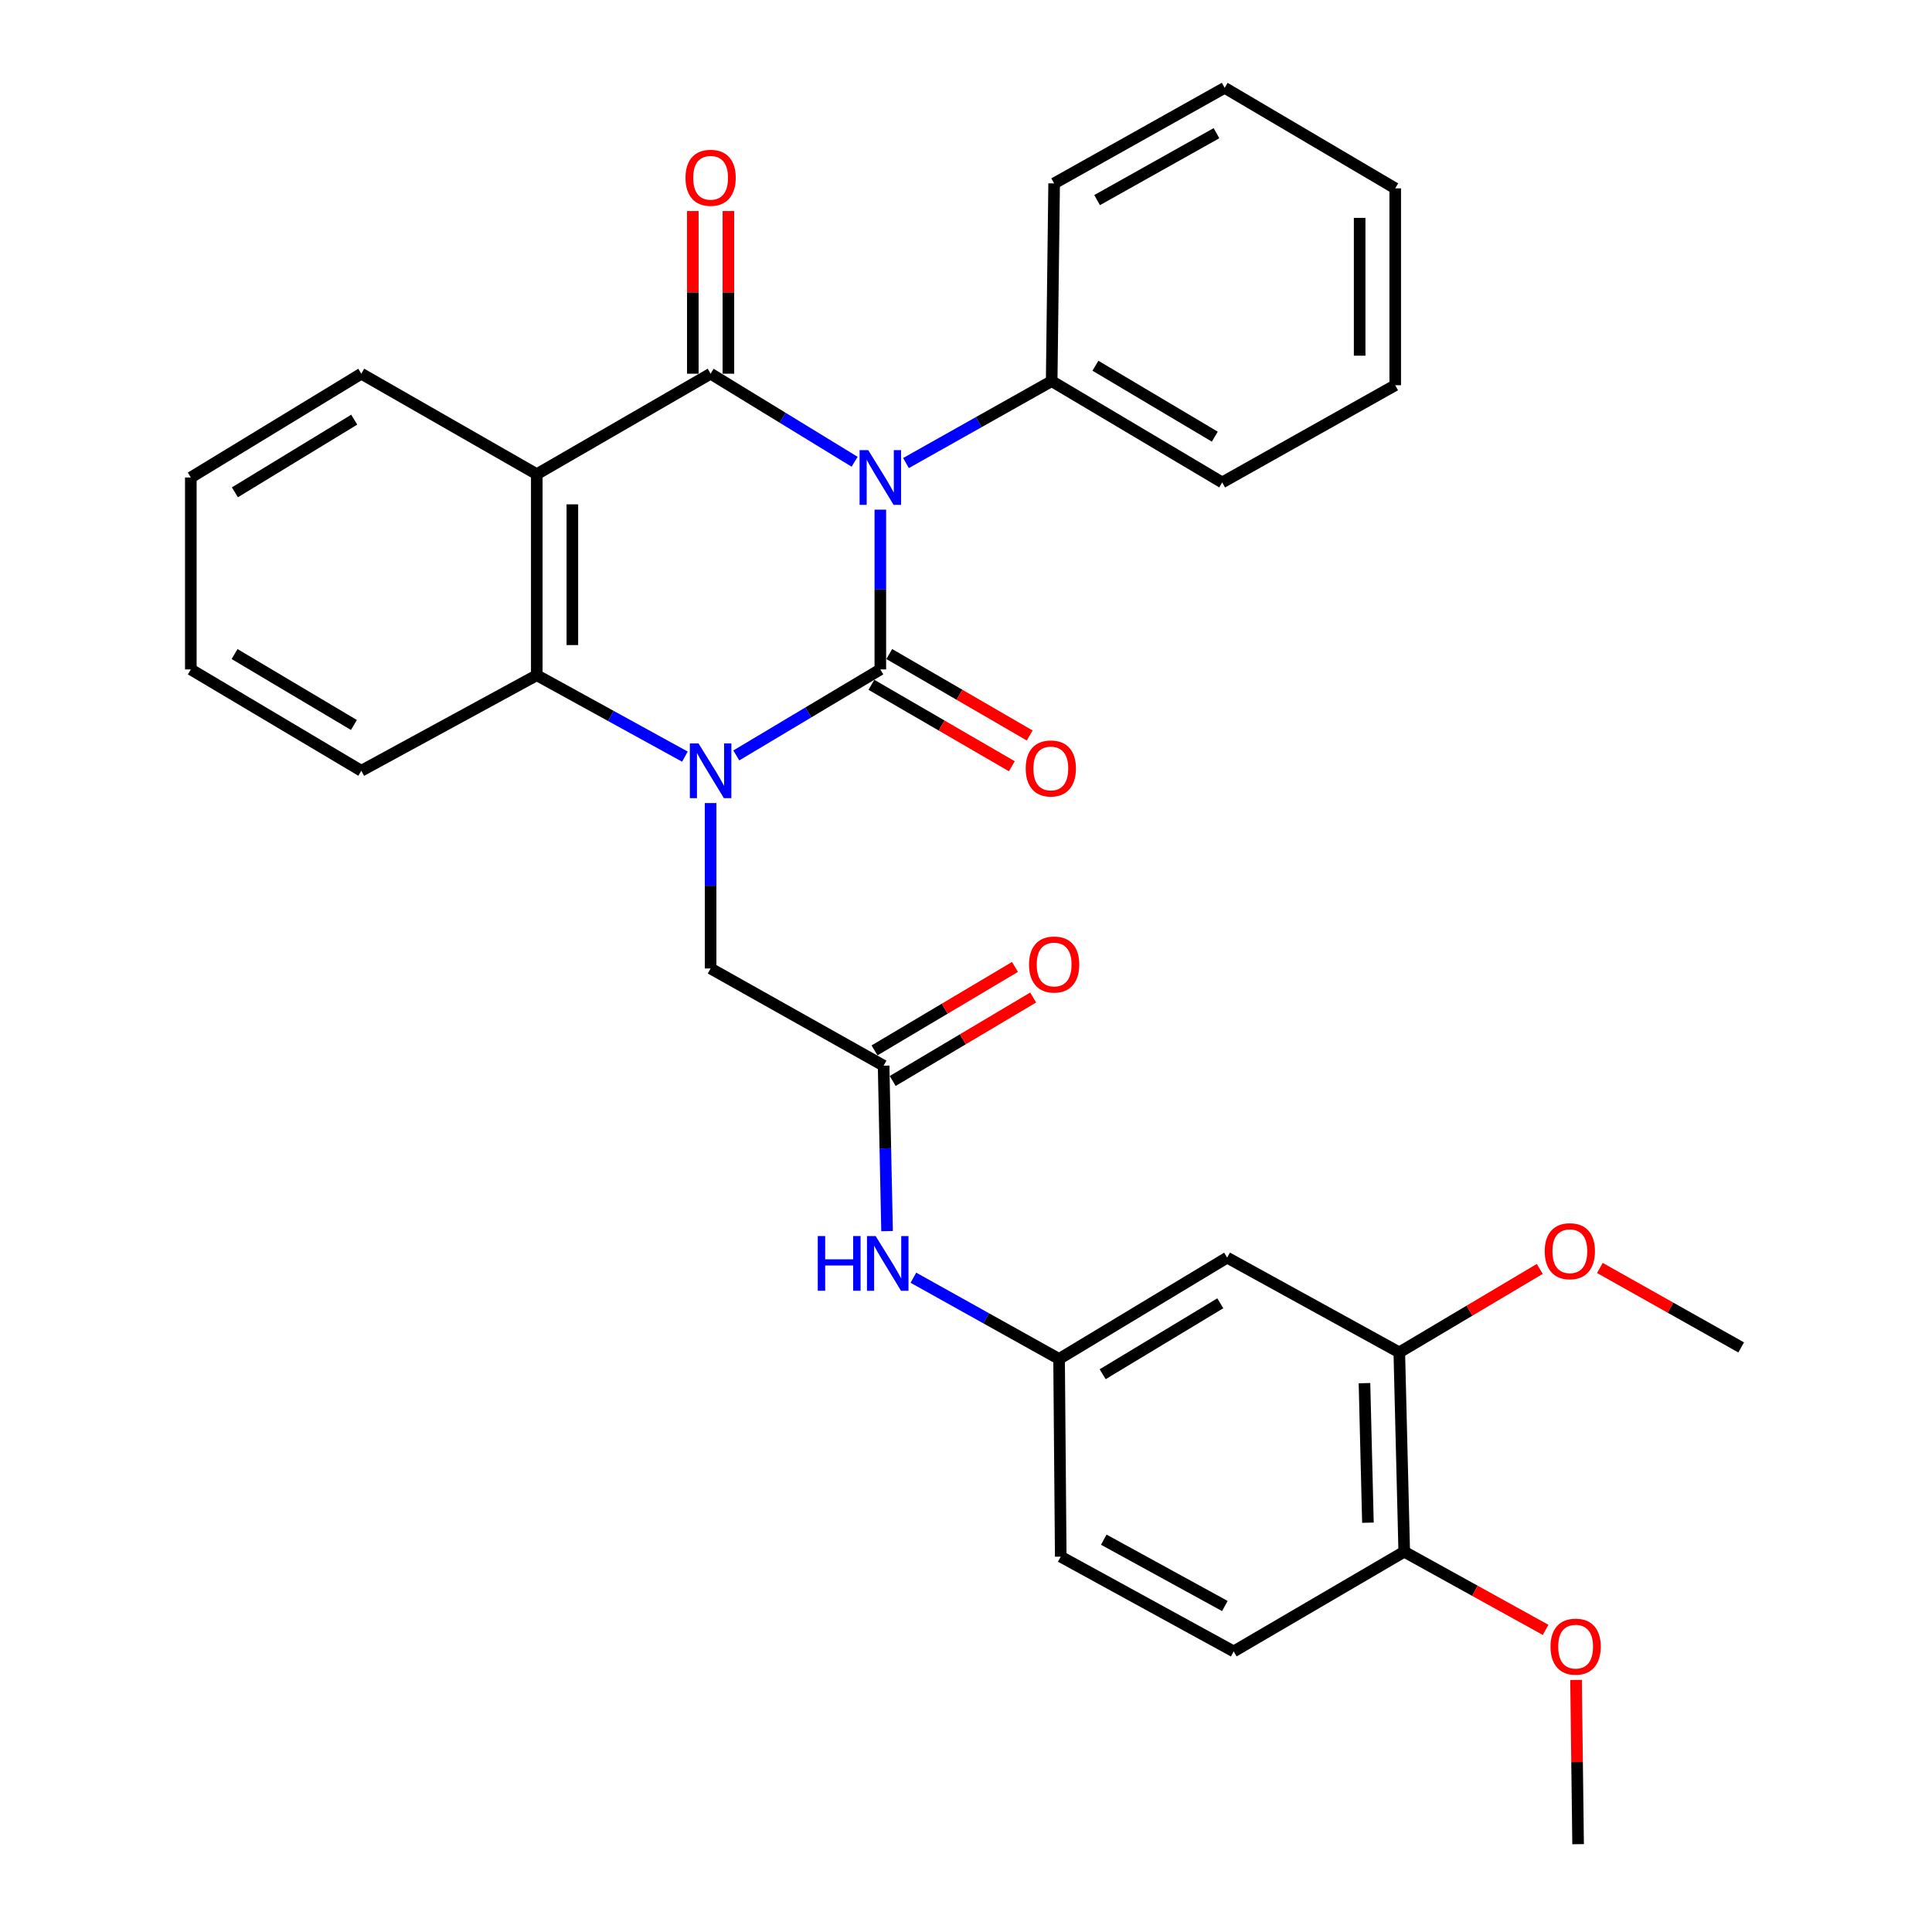 <?xml version='1.0' encoding='iso-8859-1'?>
<svg version='1.1' baseProfile='full'
              xmlns='http://www.w3.org/2000/svg'
                      xmlns:rdkit='http://www.rdkit.org/xml'
                      xmlns:xlink='http://www.w3.org/1999/xlink'
                  xml:space='preserve'
width='1000px' height='1000px' viewBox='0 0 1000 1000'>
<!-- END OF HEADER -->
<rect style='opacity:1.0;fill:#FFFFFF;stroke:none' width='1000' height='1000' x='0' y='0'> </rect>
<path class='bond-0' d='M 455.657,263.793 L 455.657,305.143' style='fill:none;fill-rule:evenodd;stroke:#0000FF;stroke-width:6px;stroke-linecap:butt;stroke-linejoin:miter;stroke-opacity:1' />
<path class='bond-0' d='M 455.657,305.143 L 455.657,346.494' style='fill:none;fill-rule:evenodd;stroke:#000000;stroke-width:6px;stroke-linecap:butt;stroke-linejoin:miter;stroke-opacity:1' />
<path class='bond-2' d='M 442.343,239.007 L 405.077,216.217' style='fill:none;fill-rule:evenodd;stroke:#0000FF;stroke-width:6px;stroke-linecap:butt;stroke-linejoin:miter;stroke-opacity:1' />
<path class='bond-2' d='M 405.077,216.217 L 367.811,193.427' style='fill:none;fill-rule:evenodd;stroke:#000000;stroke-width:6px;stroke-linecap:butt;stroke-linejoin:miter;stroke-opacity:1' />
<path class='bond-8' d='M 468.941,239.677 L 506.642,218.47' style='fill:none;fill-rule:evenodd;stroke:#0000FF;stroke-width:6px;stroke-linecap:butt;stroke-linejoin:miter;stroke-opacity:1' />
<path class='bond-8' d='M 506.642,218.47 L 544.343,197.263' style='fill:none;fill-rule:evenodd;stroke:#000000;stroke-width:6px;stroke-linecap:butt;stroke-linejoin:miter;stroke-opacity:1' />
<path class='bond-1' d='M 455.657,346.494 L 418.383,368.751' style='fill:none;fill-rule:evenodd;stroke:#000000;stroke-width:6px;stroke-linecap:butt;stroke-linejoin:miter;stroke-opacity:1' />
<path class='bond-1' d='M 418.383,368.751 L 381.109,391.008' style='fill:none;fill-rule:evenodd;stroke:#0000FF;stroke-width:6px;stroke-linecap:butt;stroke-linejoin:miter;stroke-opacity:1' />
<path class='bond-7' d='M 451.039,354.457 L 487.387,375.536' style='fill:none;fill-rule:evenodd;stroke:#000000;stroke-width:6px;stroke-linecap:butt;stroke-linejoin:miter;stroke-opacity:1' />
<path class='bond-7' d='M 487.387,375.536 L 523.734,396.615' style='fill:none;fill-rule:evenodd;stroke:#FF0000;stroke-width:6px;stroke-linecap:butt;stroke-linejoin:miter;stroke-opacity:1' />
<path class='bond-7' d='M 460.276,338.53 L 496.623,359.609' style='fill:none;fill-rule:evenodd;stroke:#000000;stroke-width:6px;stroke-linecap:butt;stroke-linejoin:miter;stroke-opacity:1' />
<path class='bond-7' d='M 496.623,359.609 L 532.971,380.687' style='fill:none;fill-rule:evenodd;stroke:#FF0000;stroke-width:6px;stroke-linecap:butt;stroke-linejoin:miter;stroke-opacity:1' />
<path class='bond-5' d='M 367.811,415.666 L 367.811,458.472' style='fill:none;fill-rule:evenodd;stroke:#0000FF;stroke-width:6px;stroke-linecap:butt;stroke-linejoin:miter;stroke-opacity:1' />
<path class='bond-5' d='M 367.811,458.472 L 367.811,501.279' style='fill:none;fill-rule:evenodd;stroke:#000000;stroke-width:6px;stroke-linecap:butt;stroke-linejoin:miter;stroke-opacity:1' />
<path class='bond-31' d='M 354.504,391.633 L 316.17,370.562' style='fill:none;fill-rule:evenodd;stroke:#0000FF;stroke-width:6px;stroke-linecap:butt;stroke-linejoin:miter;stroke-opacity:1' />
<path class='bond-31' d='M 316.17,370.562 L 277.837,349.491' style='fill:none;fill-rule:evenodd;stroke:#000000;stroke-width:6px;stroke-linecap:butt;stroke-linejoin:miter;stroke-opacity:1' />
<path class='bond-3' d='M 367.811,193.427 L 277.837,245.441' style='fill:none;fill-rule:evenodd;stroke:#000000;stroke-width:6px;stroke-linecap:butt;stroke-linejoin:miter;stroke-opacity:1' />
<path class='bond-9' d='M 377.017,193.427 L 377.017,151.33' style='fill:none;fill-rule:evenodd;stroke:#000000;stroke-width:6px;stroke-linecap:butt;stroke-linejoin:miter;stroke-opacity:1' />
<path class='bond-9' d='M 377.017,151.33 L 377.017,109.232' style='fill:none;fill-rule:evenodd;stroke:#FF0000;stroke-width:6px;stroke-linecap:butt;stroke-linejoin:miter;stroke-opacity:1' />
<path class='bond-9' d='M 358.605,193.427 L 358.605,151.33' style='fill:none;fill-rule:evenodd;stroke:#000000;stroke-width:6px;stroke-linecap:butt;stroke-linejoin:miter;stroke-opacity:1' />
<path class='bond-9' d='M 358.605,151.33 L 358.605,109.232' style='fill:none;fill-rule:evenodd;stroke:#FF0000;stroke-width:6px;stroke-linecap:butt;stroke-linejoin:miter;stroke-opacity:1' />
<path class='bond-4' d='M 277.837,245.441 L 277.837,349.491' style='fill:none;fill-rule:evenodd;stroke:#000000;stroke-width:6px;stroke-linecap:butt;stroke-linejoin:miter;stroke-opacity:1' />
<path class='bond-4' d='M 296.249,261.049 L 296.249,333.883' style='fill:none;fill-rule:evenodd;stroke:#000000;stroke-width:6px;stroke-linecap:butt;stroke-linejoin:miter;stroke-opacity:1' />
<path class='bond-17' d='M 277.837,245.441 L 187.013,193.427' style='fill:none;fill-rule:evenodd;stroke:#000000;stroke-width:6px;stroke-linecap:butt;stroke-linejoin:miter;stroke-opacity:1' />
<path class='bond-20' d='M 277.837,349.491 L 187.013,398.948' style='fill:none;fill-rule:evenodd;stroke:#000000;stroke-width:6px;stroke-linecap:butt;stroke-linejoin:miter;stroke-opacity:1' />
<path class='bond-6' d='M 367.811,501.279 L 457.355,551.595' style='fill:none;fill-rule:evenodd;stroke:#000000;stroke-width:6px;stroke-linecap:butt;stroke-linejoin:miter;stroke-opacity:1' />
<path class='bond-12' d='M 457.355,551.595 L 458.25,594.406' style='fill:none;fill-rule:evenodd;stroke:#000000;stroke-width:6px;stroke-linecap:butt;stroke-linejoin:miter;stroke-opacity:1' />
<path class='bond-12' d='M 458.25,594.406 L 459.144,637.217' style='fill:none;fill-rule:evenodd;stroke:#0000FF;stroke-width:6px;stroke-linecap:butt;stroke-linejoin:miter;stroke-opacity:1' />
<path class='bond-15' d='M 462.058,559.509 L 498.407,537.912' style='fill:none;fill-rule:evenodd;stroke:#000000;stroke-width:6px;stroke-linecap:butt;stroke-linejoin:miter;stroke-opacity:1' />
<path class='bond-15' d='M 498.407,537.912 L 534.757,516.315' style='fill:none;fill-rule:evenodd;stroke:#FF0000;stroke-width:6px;stroke-linecap:butt;stroke-linejoin:miter;stroke-opacity:1' />
<path class='bond-15' d='M 452.653,543.681 L 489.002,522.083' style='fill:none;fill-rule:evenodd;stroke:#000000;stroke-width:6px;stroke-linecap:butt;stroke-linejoin:miter;stroke-opacity:1' />
<path class='bond-15' d='M 489.002,522.083 L 525.352,500.486' style='fill:none;fill-rule:evenodd;stroke:#FF0000;stroke-width:6px;stroke-linecap:butt;stroke-linejoin:miter;stroke-opacity:1' />
<path class='bond-22' d='M 544.343,197.263 L 632.609,249.707' style='fill:none;fill-rule:evenodd;stroke:#000000;stroke-width:6px;stroke-linecap:butt;stroke-linejoin:miter;stroke-opacity:1' />
<path class='bond-22' d='M 566.987,189.301 L 628.774,226.011' style='fill:none;fill-rule:evenodd;stroke:#000000;stroke-width:6px;stroke-linecap:butt;stroke-linejoin:miter;stroke-opacity:1' />
<path class='bond-23' d='M 544.343,197.263 L 545.621,94.932' style='fill:none;fill-rule:evenodd;stroke:#000000;stroke-width:6px;stroke-linecap:butt;stroke-linejoin:miter;stroke-opacity:1' />
<path class='bond-10' d='M 635.166,650.949 L 548.179,703.393' style='fill:none;fill-rule:evenodd;stroke:#000000;stroke-width:6px;stroke-linecap:butt;stroke-linejoin:miter;stroke-opacity:1' />
<path class='bond-10' d='M 631.624,674.584 L 570.733,711.295' style='fill:none;fill-rule:evenodd;stroke:#000000;stroke-width:6px;stroke-linecap:butt;stroke-linejoin:miter;stroke-opacity:1' />
<path class='bond-11' d='M 635.166,650.949 L 724.271,699.987' style='fill:none;fill-rule:evenodd;stroke:#000000;stroke-width:6px;stroke-linecap:butt;stroke-linejoin:miter;stroke-opacity:1' />
<path class='bond-19' d='M 724.271,699.987 L 760.625,678.389' style='fill:none;fill-rule:evenodd;stroke:#000000;stroke-width:6px;stroke-linecap:butt;stroke-linejoin:miter;stroke-opacity:1' />
<path class='bond-19' d='M 760.625,678.389 L 796.98,656.791' style='fill:none;fill-rule:evenodd;stroke:#FF0000;stroke-width:6px;stroke-linecap:butt;stroke-linejoin:miter;stroke-opacity:1' />
<path class='bond-34' d='M 724.271,699.987 L 726.828,803.167' style='fill:none;fill-rule:evenodd;stroke:#000000;stroke-width:6px;stroke-linecap:butt;stroke-linejoin:miter;stroke-opacity:1' />
<path class='bond-34' d='M 706.248,715.92 L 708.038,788.146' style='fill:none;fill-rule:evenodd;stroke:#000000;stroke-width:6px;stroke-linecap:butt;stroke-linejoin:miter;stroke-opacity:1' />
<path class='bond-13' d='M 472.772,661.341 L 510.475,682.367' style='fill:none;fill-rule:evenodd;stroke:#0000FF;stroke-width:6px;stroke-linecap:butt;stroke-linejoin:miter;stroke-opacity:1' />
<path class='bond-13' d='M 510.475,682.367 L 548.179,703.393' style='fill:none;fill-rule:evenodd;stroke:#000000;stroke-width:6px;stroke-linecap:butt;stroke-linejoin:miter;stroke-opacity:1' />
<path class='bond-18' d='M 548.179,703.393 L 549.038,805.724' style='fill:none;fill-rule:evenodd;stroke:#000000;stroke-width:6px;stroke-linecap:butt;stroke-linejoin:miter;stroke-opacity:1' />
<path class='bond-14' d='M 726.828,803.167 L 638.562,854.772' style='fill:none;fill-rule:evenodd;stroke:#000000;stroke-width:6px;stroke-linecap:butt;stroke-linejoin:miter;stroke-opacity:1' />
<path class='bond-21' d='M 726.828,803.167 L 763.419,823.396' style='fill:none;fill-rule:evenodd;stroke:#000000;stroke-width:6px;stroke-linecap:butt;stroke-linejoin:miter;stroke-opacity:1' />
<path class='bond-21' d='M 763.419,823.396 L 800.009,843.626' style='fill:none;fill-rule:evenodd;stroke:#FF0000;stroke-width:6px;stroke-linecap:butt;stroke-linejoin:miter;stroke-opacity:1' />
<path class='bond-16' d='M 638.562,854.772 L 549.038,805.724' style='fill:none;fill-rule:evenodd;stroke:#000000;stroke-width:6px;stroke-linecap:butt;stroke-linejoin:miter;stroke-opacity:1' />
<path class='bond-16' d='M 633.98,831.267 L 571.313,796.934' style='fill:none;fill-rule:evenodd;stroke:#000000;stroke-width:6px;stroke-linecap:butt;stroke-linejoin:miter;stroke-opacity:1' />
<path class='bond-26' d='M 187.013,193.427 L 98.768,247.15' style='fill:none;fill-rule:evenodd;stroke:#000000;stroke-width:6px;stroke-linecap:butt;stroke-linejoin:miter;stroke-opacity:1' />
<path class='bond-26' d='M 183.351,217.212 L 121.579,254.818' style='fill:none;fill-rule:evenodd;stroke:#000000;stroke-width:6px;stroke-linecap:butt;stroke-linejoin:miter;stroke-opacity:1' />
<path class='bond-24' d='M 828.091,656.287 L 864.661,676.858' style='fill:none;fill-rule:evenodd;stroke:#FF0000;stroke-width:6px;stroke-linecap:butt;stroke-linejoin:miter;stroke-opacity:1' />
<path class='bond-24' d='M 864.661,676.858 L 901.232,697.43' style='fill:none;fill-rule:evenodd;stroke:#000000;stroke-width:6px;stroke-linecap:butt;stroke-linejoin:miter;stroke-opacity:1' />
<path class='bond-33' d='M 187.013,398.948 L 98.768,346.494' style='fill:none;fill-rule:evenodd;stroke:#000000;stroke-width:6px;stroke-linecap:butt;stroke-linejoin:miter;stroke-opacity:1' />
<path class='bond-33' d='M 183.185,375.253 L 121.413,338.535' style='fill:none;fill-rule:evenodd;stroke:#000000;stroke-width:6px;stroke-linecap:butt;stroke-linejoin:miter;stroke-opacity:1' />
<path class='bond-25' d='M 815.76,869.533 L 816.291,912.039' style='fill:none;fill-rule:evenodd;stroke:#FF0000;stroke-width:6px;stroke-linecap:butt;stroke-linejoin:miter;stroke-opacity:1' />
<path class='bond-25' d='M 816.291,912.039 L 816.822,954.545' style='fill:none;fill-rule:evenodd;stroke:#000000;stroke-width:6px;stroke-linecap:butt;stroke-linejoin:miter;stroke-opacity:1' />
<path class='bond-29' d='M 632.609,249.707 L 722.163,199.391' style='fill:none;fill-rule:evenodd;stroke:#000000;stroke-width:6px;stroke-linecap:butt;stroke-linejoin:miter;stroke-opacity:1' />
<path class='bond-28' d='M 545.621,94.932 L 633.887,45.455' style='fill:none;fill-rule:evenodd;stroke:#000000;stroke-width:6px;stroke-linecap:butt;stroke-linejoin:miter;stroke-opacity:1' />
<path class='bond-28' d='M 567.864,103.571 L 629.65,68.937' style='fill:none;fill-rule:evenodd;stroke:#000000;stroke-width:6px;stroke-linecap:butt;stroke-linejoin:miter;stroke-opacity:1' />
<path class='bond-27' d='M 98.768,247.15 L 98.768,346.494' style='fill:none;fill-rule:evenodd;stroke:#000000;stroke-width:6px;stroke-linecap:butt;stroke-linejoin:miter;stroke-opacity:1' />
<path class='bond-30' d='M 633.887,45.455 L 722.163,97.489' style='fill:none;fill-rule:evenodd;stroke:#000000;stroke-width:6px;stroke-linecap:butt;stroke-linejoin:miter;stroke-opacity:1' />
<path class='bond-32' d='M 722.163,199.391 L 722.163,97.489' style='fill:none;fill-rule:evenodd;stroke:#000000;stroke-width:6px;stroke-linecap:butt;stroke-linejoin:miter;stroke-opacity:1' />
<path class='bond-32' d='M 703.751,184.105 L 703.751,112.775' style='fill:none;fill-rule:evenodd;stroke:#000000;stroke-width:6px;stroke-linecap:butt;stroke-linejoin:miter;stroke-opacity:1' />
<path  class='atom-0' d='M 449.397 232.99
L 458.677 247.99
Q 459.597 249.47, 461.077 252.15
Q 462.557 254.83, 462.637 254.99
L 462.637 232.99
L 466.397 232.99
L 466.397 261.31
L 462.517 261.31
L 452.557 244.91
Q 451.397 242.99, 450.157 240.79
Q 448.957 238.59, 448.597 237.91
L 448.597 261.31
L 444.917 261.31
L 444.917 232.99
L 449.397 232.99
' fill='#0000FF'/>
<path  class='atom-2' d='M 361.551 384.788
L 370.831 399.788
Q 371.751 401.268, 373.231 403.948
Q 374.711 406.628, 374.791 406.788
L 374.791 384.788
L 378.551 384.788
L 378.551 413.108
L 374.671 413.108
L 364.711 396.708
Q 363.551 394.788, 362.311 392.588
Q 361.111 390.388, 360.751 389.708
L 360.751 413.108
L 357.071 413.108
L 357.071 384.788
L 361.551 384.788
' fill='#0000FF'/>
<path  class='atom-8' d='M 530.903 397.749
Q 530.903 390.949, 534.263 387.149
Q 537.623 383.349, 543.903 383.349
Q 550.183 383.349, 553.543 387.149
Q 556.903 390.949, 556.903 397.749
Q 556.903 404.629, 553.503 408.549
Q 550.103 412.429, 543.903 412.429
Q 537.663 412.429, 534.263 408.549
Q 530.903 404.669, 530.903 397.749
M 543.903 409.229
Q 548.223 409.229, 550.543 406.349
Q 552.903 403.429, 552.903 397.749
Q 552.903 392.189, 550.543 389.389
Q 548.223 386.549, 543.903 386.549
Q 539.583 386.549, 537.223 389.349
Q 534.903 392.149, 534.903 397.749
Q 534.903 403.469, 537.223 406.349
Q 539.583 409.229, 543.903 409.229
' fill='#FF0000'/>
<path  class='atom-10' d='M 354.811 92.015
Q 354.811 85.215, 358.171 81.415
Q 361.531 77.615, 367.811 77.615
Q 374.091 77.615, 377.451 81.415
Q 380.811 85.215, 380.811 92.015
Q 380.811 98.895, 377.411 102.815
Q 374.011 106.695, 367.811 106.695
Q 361.571 106.695, 358.171 102.815
Q 354.811 98.935, 354.811 92.015
M 367.811 103.495
Q 372.131 103.495, 374.451 100.615
Q 376.811 97.695, 376.811 92.015
Q 376.811 86.455, 374.451 83.655
Q 372.131 80.815, 367.811 80.815
Q 363.491 80.815, 361.131 83.615
Q 358.811 86.415, 358.811 92.015
Q 358.811 97.735, 361.131 100.615
Q 363.491 103.495, 367.811 103.495
' fill='#FF0000'/>
<path  class='atom-13' d='M 423.273 639.776
L 427.113 639.776
L 427.113 651.816
L 441.593 651.816
L 441.593 639.776
L 445.433 639.776
L 445.433 668.096
L 441.593 668.096
L 441.593 655.016
L 427.113 655.016
L 427.113 668.096
L 423.273 668.096
L 423.273 639.776
' fill='#0000FF'/>
<path  class='atom-13' d='M 453.233 639.776
L 462.513 654.776
Q 463.433 656.256, 464.913 658.936
Q 466.393 661.616, 466.473 661.776
L 466.473 639.776
L 470.233 639.776
L 470.233 668.096
L 466.353 668.096
L 456.393 651.696
Q 455.233 649.776, 453.993 647.576
Q 452.793 645.376, 452.433 644.696
L 452.433 668.096
L 448.753 668.096
L 448.753 639.776
L 453.233 639.776
' fill='#0000FF'/>
<path  class='atom-16' d='M 532.621 499.231
Q 532.621 492.431, 535.981 488.631
Q 539.341 484.831, 545.621 484.831
Q 551.901 484.831, 555.261 488.631
Q 558.621 492.431, 558.621 499.231
Q 558.621 506.111, 555.221 510.031
Q 551.821 513.911, 545.621 513.911
Q 539.381 513.911, 535.981 510.031
Q 532.621 506.151, 532.621 499.231
M 545.621 510.711
Q 549.941 510.711, 552.261 507.831
Q 554.621 504.911, 554.621 499.231
Q 554.621 493.671, 552.261 490.871
Q 549.941 488.031, 545.621 488.031
Q 541.301 488.031, 538.941 490.831
Q 536.621 493.631, 536.621 499.231
Q 536.621 504.951, 538.941 507.831
Q 541.301 510.711, 545.621 510.711
' fill='#FF0000'/>
<path  class='atom-20' d='M 799.547 647.623
Q 799.547 640.823, 802.907 637.023
Q 806.267 633.223, 812.547 633.223
Q 818.827 633.223, 822.187 637.023
Q 825.547 640.823, 825.547 647.623
Q 825.547 654.503, 822.147 658.423
Q 818.747 662.303, 812.547 662.303
Q 806.307 662.303, 802.907 658.423
Q 799.547 654.543, 799.547 647.623
M 812.547 659.103
Q 816.867 659.103, 819.187 656.223
Q 821.547 653.303, 821.547 647.623
Q 821.547 642.063, 819.187 639.263
Q 816.867 636.423, 812.547 636.423
Q 808.227 636.423, 805.867 639.223
Q 803.547 642.023, 803.547 647.623
Q 803.547 653.343, 805.867 656.223
Q 808.227 659.103, 812.547 659.103
' fill='#FF0000'/>
<path  class='atom-22' d='M 802.544 852.295
Q 802.544 845.495, 805.904 841.695
Q 809.264 837.895, 815.544 837.895
Q 821.824 837.895, 825.184 841.695
Q 828.544 845.495, 828.544 852.295
Q 828.544 859.175, 825.144 863.095
Q 821.744 866.975, 815.544 866.975
Q 809.304 866.975, 805.904 863.095
Q 802.544 859.215, 802.544 852.295
M 815.544 863.775
Q 819.864 863.775, 822.184 860.895
Q 824.544 857.975, 824.544 852.295
Q 824.544 846.735, 822.184 843.935
Q 819.864 841.095, 815.544 841.095
Q 811.224 841.095, 808.864 843.895
Q 806.544 846.695, 806.544 852.295
Q 806.544 858.015, 808.864 860.895
Q 811.224 863.775, 815.544 863.775
' fill='#FF0000'/>
</svg>
